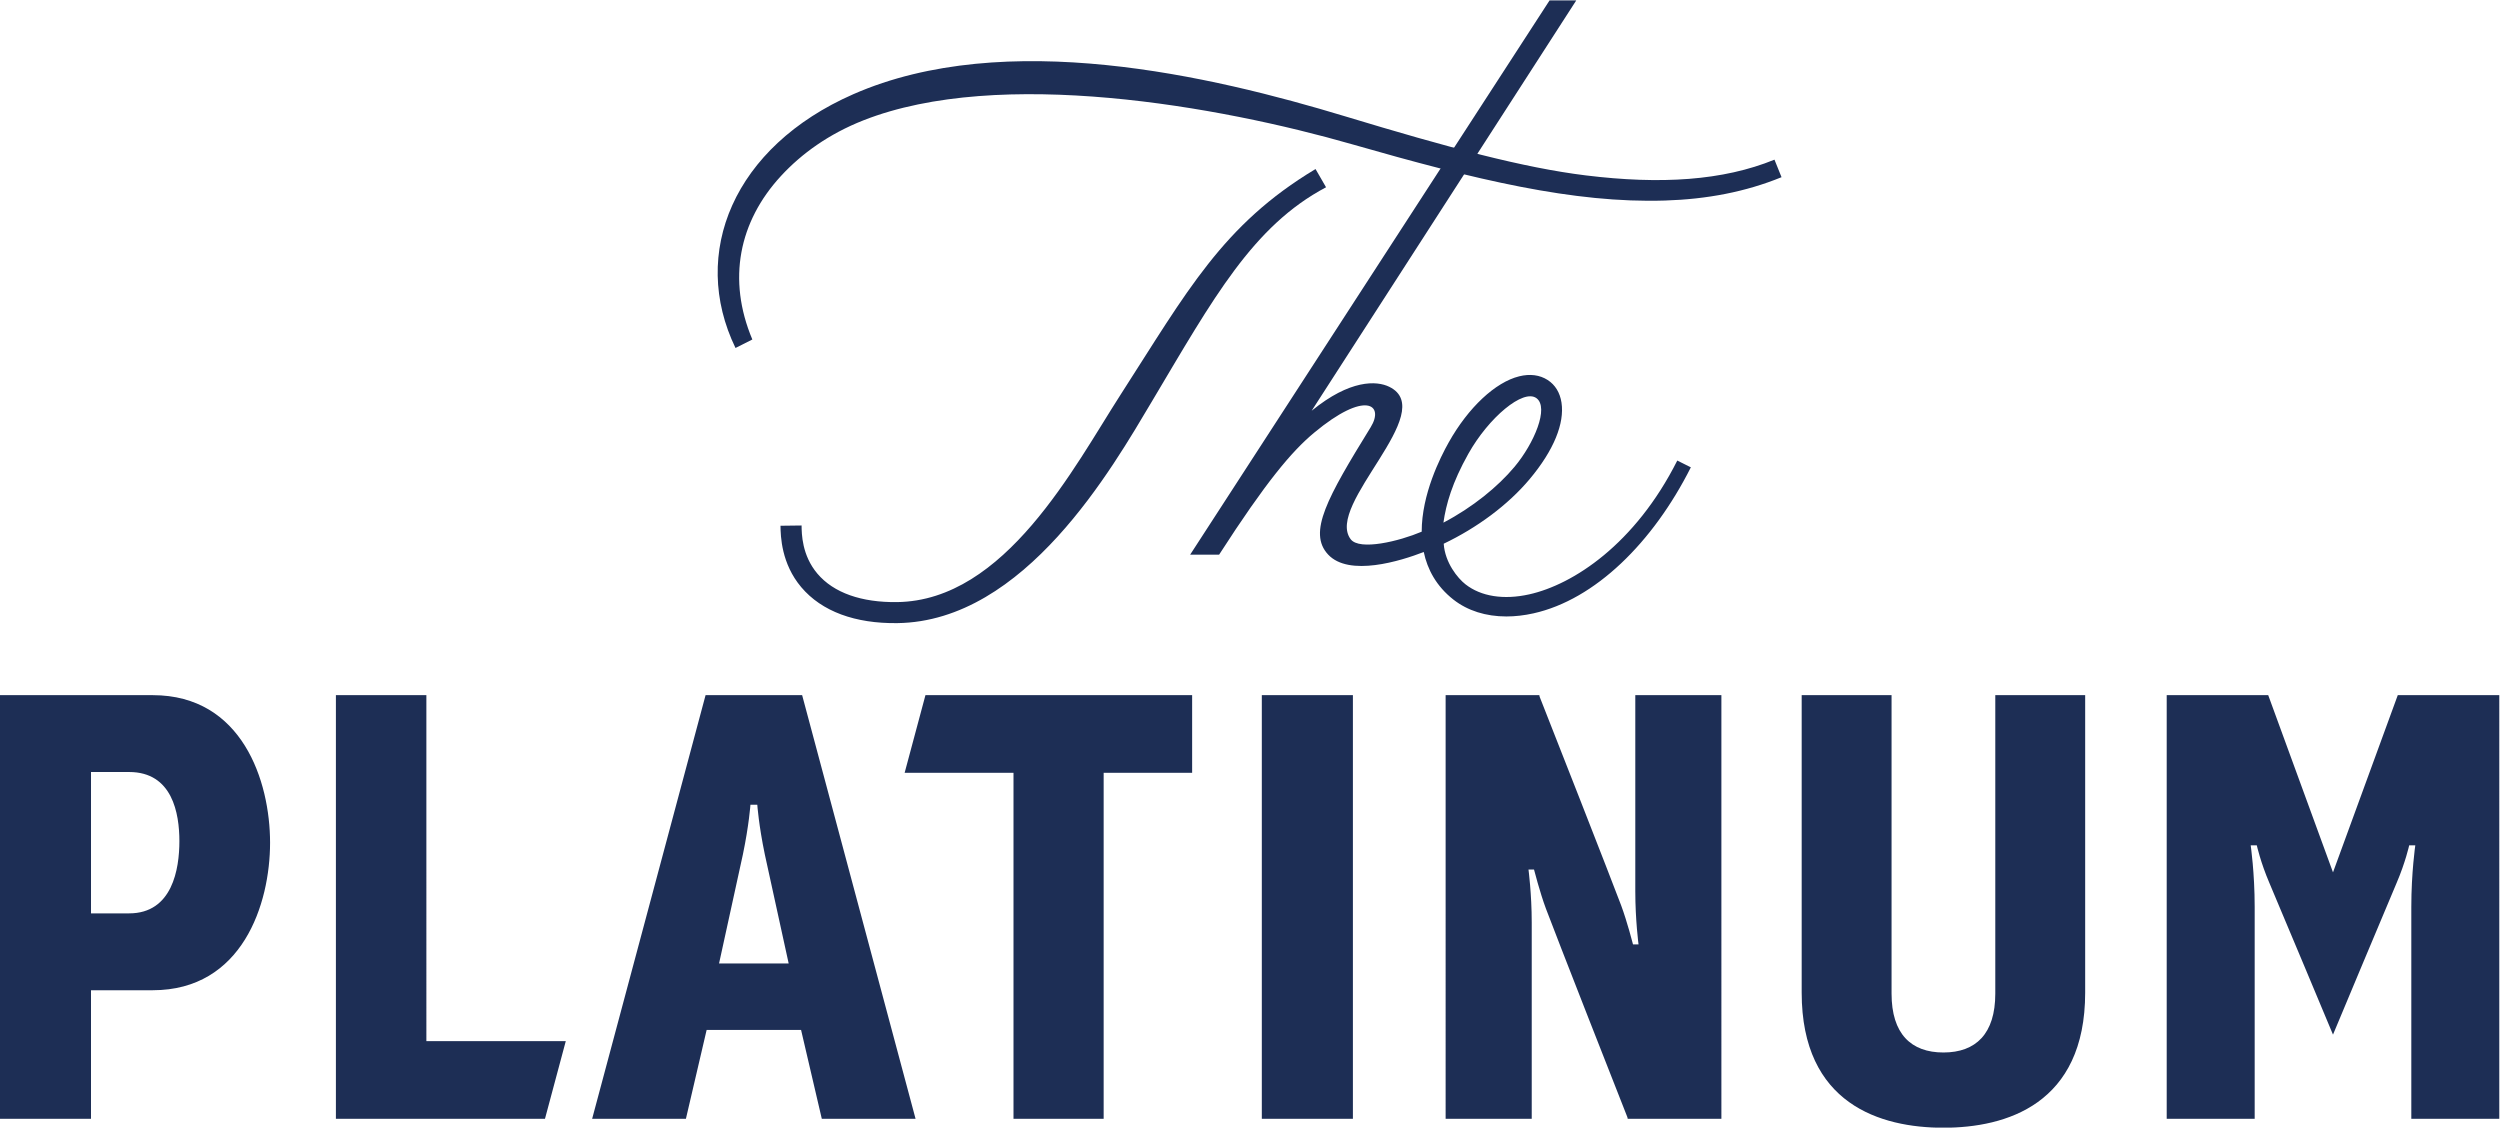 <svg xmlns="http://www.w3.org/2000/svg" xml:space="preserve" width="886.84" height="400" viewBox="0 0 886.84 400"><path d="M562.991 398.574c-13.708-5.606-30.29-6.633-50.18-4.192-16.595 2.035-36.585 7.399-64.084 15.726-35.63 10.79-90.398 23.634-130.869 5.886-31.865-13.975-43.575-42.305-31.355-67.535l4.481 2.26c-6.722 15.967-3.575 31.355 7.604 43.495 5.491 5.964 12.767 11.204 21.938 14.818 36.273 14.296 94.852 3.751 129.98-6.339 32.984-9.473 59.045-15.765 83.377-14.996 11.094.349 21.403 2.293 30.988 6.212z" style="fill:#1d2e55;fill-opacity:1;fill-rule:nonzero;stroke:none;stroke-width:1.212" transform="matrix(1.333 0 0 -1.333 -121 587.936)"/><path d="M440.86 396.076c-24.734-14.825-34.19-32.56-51.862-60.02-12.357-19.2-30.7-54.863-59.515-55.223-9.42-.117-16.854 2.438-21.195 7.581-4.121 4.882-4.174 10.58-4.201 12.806l-5.611-.07c.035-2.829.231-10.075 5.519-16.34 5.475-6.486 14.378-9.713 25.558-9.572 33.964.426 57.198 41.242 67.846 59.133 16.275 27.343 26.761 46.528 46.26 56.855zM481.536 320.319c5.409 9.635 14.598 17.337 18.104 14.792 3.427-2.49-.601-12.03-5.819-18.275-4.428-5.3-11.158-10.785-18.926-14.86.694 4.89 2.314 10.634 6.641 18.343m55.594-1.82c-11.223-22.284-27.715-33.006-39.408-35.61-6.8-1.516-12.823-.563-16.963 2.68-2.065 1.618-5.443 5.73-5.787 10.8 8.83 4.218 17.053 10.26 22.839 17.152 6.492 7.732 9.347 14.915 8.504 20.41-.404 2.64-1.676 4.717-3.682 6.007-2.096 1.349-4.716 1.69-7.575.978-6.365-1.578-13.547-8.31-18.745-17.568-2.263-4.03-7.208-13.819-7.2-23.779-5.974-2.54-16.546-5.118-18.903-2.002-6.921 9.156 23.759 33.97 10.267 40.562-3.347 1.635-10.392 1.992-20.647-6.378l70.414 109.201h-7.102l-95.65-147.5h7.706c12.494 19.393 19.326 27.488 25.26 32.433 13.625 11.357 18.807 7.541 15.078 1.487-11.532-18.727-16.784-28.022-11.34-33.873 5.581-6 19.329-1.724 25.463.664.963-4.61 3.35-9.107 7.893-12.666 3.784-2.965 8.644-4.489 14.094-4.489 2.307 0 4.722.273 7.207.826 16.402 3.653 31.812 18.862 41.883 38.86zM204.239 256.069h-24.076V143.335h55.64l5.533 20.656H204.24zM360.483 235.414v-92.079h23.993v92.079h23.546v20.655h-70.97l-5.535-20.655zM426.565 143.335h24.24V256.07h-24.24ZM525.956 256.069V203.86c0-7.616.862-14.128.862-14.128h-1.468s-1.552 6.072-3.173 10.418c-2.31 6.199-19.815 50.845-21.674 55.489l-.09.429h-24.932V143.335h22.913v52.207c0 7.616-.863 14.128-.863 14.128h1.47s1.552-6.072 3.172-10.418c2.31-6.199 19.815-50.845 21.673-55.489l.09-.428h24.931V256.07zM711.626 208.91l17.238 47.159h27.015V143.335h-23.411v56.367c0 9.153 1.06 16.4 1.06 16.4h-1.626s-.994-4.514-3.346-10.005c-2.354-5.49-16.93-40.37-16.93-40.37s-14.578 34.88-16.93 40.37c-2.352 5.491-3.347 10.004-3.347 10.004h-1.625s1.06-7.246 1.06-16.4v-56.366h-23.412v112.734h27.014zM594.151 176.63v79.439h-23.918V176.9c0-29.711 21.04-35.949 37.721-35.949 16.68 0 37.721 6.238 37.721 35.95v79.167h-23.92v-79.44c0-10.68-5.173-15.654-13.8-15.654-8.629 0-13.804 4.973-13.804 15.655M125.136 197.996H114.99v37.619h10.146c11.541 0 13.375-11.043 13.375-18.401 0-7.357-1.834-19.218-13.375-19.218m6.277 58.073H90.749V143.335h24.241v34.207h16.423c23.838 0 31.23 22.922 31.23 39.264 0 16.34-7.392 39.263-31.23 39.263M282.124 184.663l6.343 29.003c1.63 7.809 2.01 13.245 2.01 13.245h1.823s.378-5.436 2.007-13.245l6.344-29.003zm22.112 71.406h-25.697l-30.186-112.735h24.954l5.515 23.643h25.131l5.516-23.643h24.953z" style="fill:#1d2e55;fill-opacity:1;fill-rule:nonzero;stroke:none;stroke-width:1.212" transform="matrix(1.333 0 0 -1.333 -121 587.936)"/></svg>